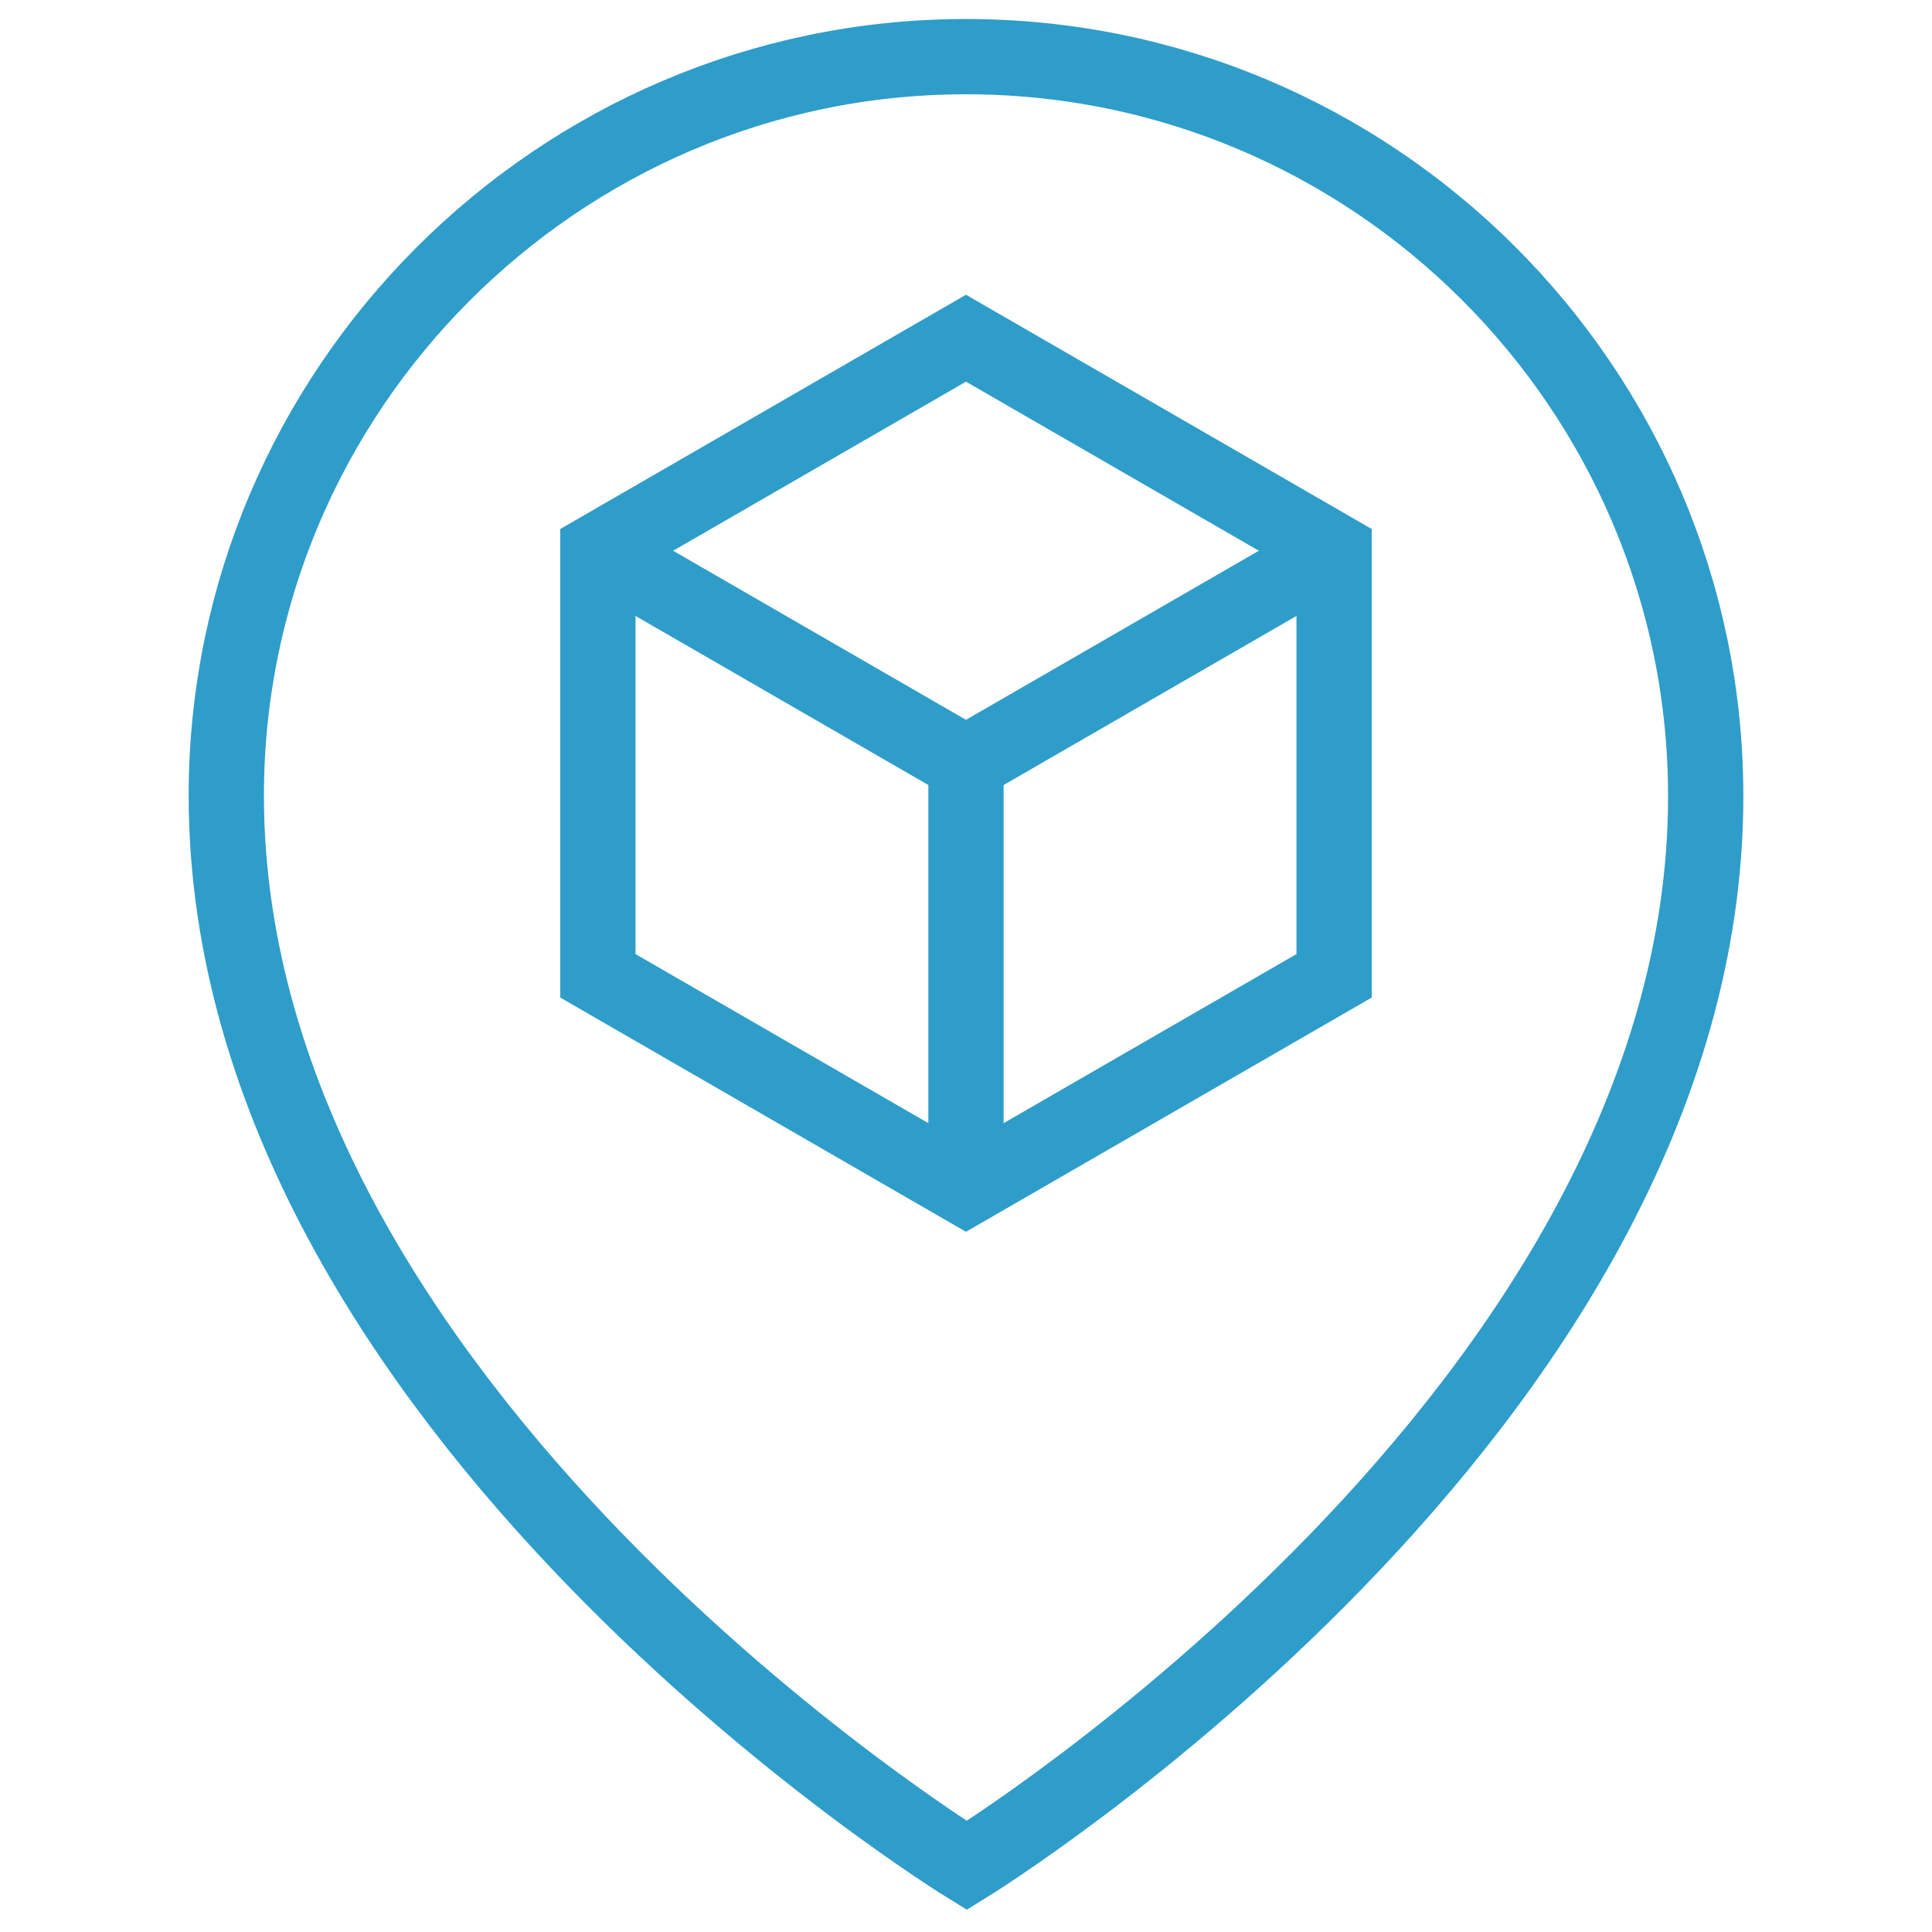 <svg width="77" height="77" viewBox="0 0 77 77" fill="none" xmlns="http://www.w3.org/2000/svg">
<path d="M67.981 31.739C67.981 15.454 54.708 2.21 38.412 2.258C22.235 2.305 9.019 15.527 9.019 31.704C9.019 56.219 38.532 74.35 38.532 74.35C38.532 74.35 67.981 56.219 67.981 31.739Z" stroke="#2E9DCA" stroke-width="3" stroke-miterlimit="10"/>
<path d="M53.171 38.891V21.95L38.499 13.479L23.828 21.95V38.891L38.499 47.361L53.171 38.891Z" stroke="#2E9DCA" stroke-width="3" stroke-miterlimit="10"/>
<path d="M23.828 21.95L38.499 30.421L53.171 21.95" stroke="#2E9DCA" stroke-width="3" stroke-miterlimit="10"/>
<path d="M38.499 30.42V47.361" stroke="#2E9DCA" stroke-width="3" stroke-miterlimit="10"/>
</svg>
